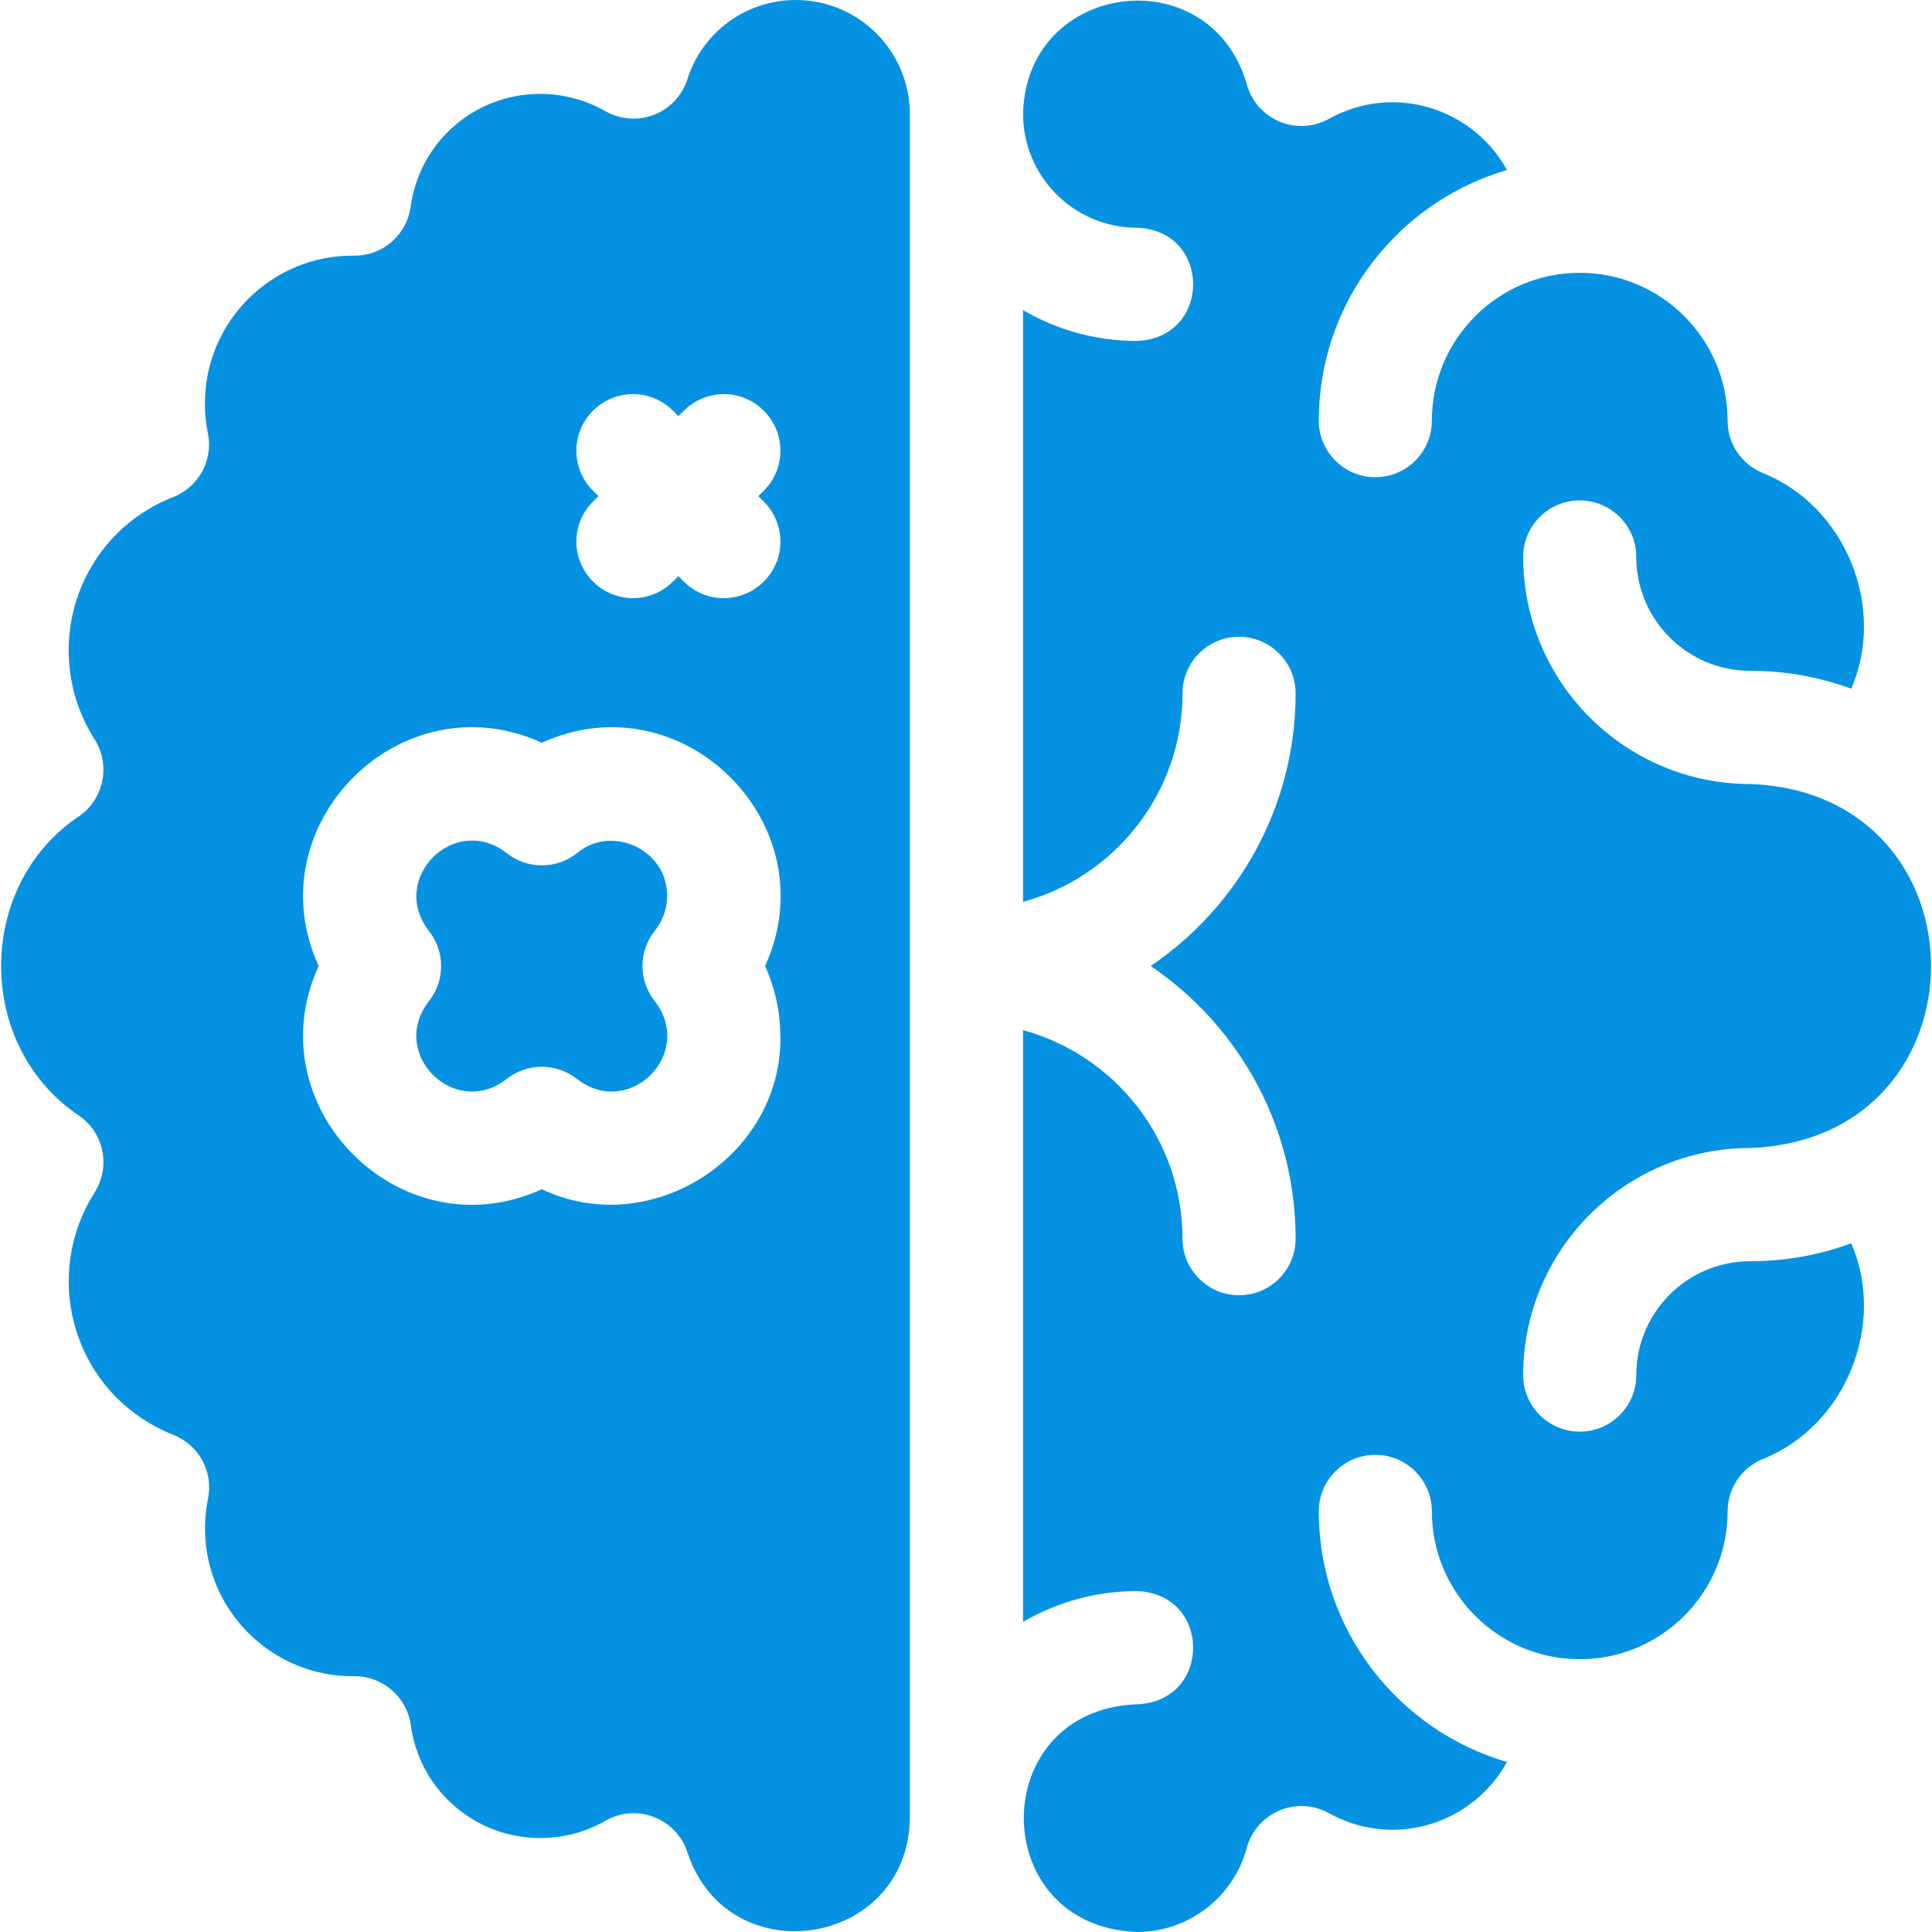 <svg xmlns="http://www.w3.org/2000/svg" id="Layer_1" data-name="Layer 1" viewBox="0 0 150 150"><defs><style>      .cls-1 {        fill: #0692e2;        stroke-width: 0px;      }    </style></defs><path class="cls-1" d="M51.8,69.57c0-3.68-4.35-5.55-6.98-3.35-1.61,1.29-3.89,1.29-5.5,0-4.04-3.11-9.14,1.99-6.04,6.03,1.29,1.61,1.29,3.9,0,5.51-3.11,4.04,2,9.14,6.03,6.03,1.61-1.29,3.9-1.29,5.51,0,4.05,3.11,9.14-2,6.03-6.04-1.29-1.61-1.29-3.89,0-5.5.43-.54.94-1.44.94-2.68h0Z"></path><path class="cls-1" d="M61.79,0c-3.86,0-7.25,2.47-8.42,6.15-.4,1.26-1.36,2.28-2.59,2.76-1.24.48-2.62.38-3.78-.28-3.14-1.79-7.02-1.79-10.14.01-2.73,1.58-4.55,4.28-4.98,7.42-.3,2.18-2.16,3.79-4.35,3.79-3.12-.04-6.06,1.16-8.26,3.36-2.73,2.73-3.9,6.63-3.13,10.42.43,2.09-.71,4.18-2.69,4.96-3.83,1.51-6.63,4.65-7.69,8.61-.92,3.45-.35,7.17,1.58,10.2,1.27,1.99.73,4.63-1.2,5.97-8.07,5.39-8.07,17.86,0,23.25,1.94,1.34,2.47,3.98,1.2,5.97-1.93,3.03-2.5,6.75-1.57,10.2,1.06,3.96,3.87,7.1,7.69,8.61,1.98.78,3.12,2.88,2.69,4.96-.77,3.79.4,7.69,3.13,10.42,2.19,2.19,5.12,3.39,8.22,3.36,2.21-.02,4.09,1.61,4.39,3.79.43,3.14,2.25,5.84,4.98,7.42,3.12,1.8,7.01,1.81,10.14.01,2.48-1.42,5.54-.13,6.37,2.48,3.17,9.52,17.12,7.34,17.26-2.69V8.84C70.63,3.96,66.66,0,61.79,0h0ZM60.59,80.43c.15,9.36-10.08,15.92-18.52,11.9-10.94,5-22.33-6.39-17.33-17.33-5-10.94,6.39-22.33,17.33-17.33,10.94-5,22.33,6.39,17.33,17.33.77,1.7,1.18,3.55,1.18,5.43h0ZM59.3,38.94c1.72,1.72,1.72,4.5,0,6.21-1.72,1.72-4.5,1.72-6.21,0l-.42-.42-.42.42c-1.72,1.72-4.5,1.72-6.21,0-1.72-1.72-1.72-4.5,0-6.21l.42-.42-.42-.42c-1.72-1.72-1.72-4.5,0-6.21,1.72-1.72,4.5-1.72,6.21,0l.42.42.42-.42c1.72-1.72,4.5-1.72,6.21,0,1.72,1.72,1.72,4.5,0,6.21l-.42.42.42.42Z"></path><path class="cls-1" d="M135.89,89.13c18.72-.71,18.71-27.55,0-28.26-9.72,0-17.63-7.91-17.63-17.63,0-2.43,1.97-4.39,4.39-4.39s4.39,1.97,4.39,4.39c0,4.87,3.96,8.84,8.84,8.84,2.76,0,5.4.49,7.85,1.39,2.75-6.33-.45-14.2-6.9-16.76-1.64-.68-2.7-2.28-2.7-4.05,0-6.33-5.15-11.48-11.48-11.48s-11.48,5.15-11.48,11.48c0,2.43-1.97,4.39-4.39,4.39s-4.39-1.97-4.39-4.39c0-9.21,6.18-17,14.61-19.46-.88-1.6-2.19-2.96-3.81-3.89-3.12-1.8-6.87-1.83-10.02-.08-2.49,1.38-5.63.06-6.37-2.7-2.89-9.86-17.16-7.98-17.37,2.31,0,4.87,3.96,8.84,8.84,8.84,5.82.21,5.82,8.57,0,8.79-3.22,0-6.24-.87-8.84-2.39v45.94c7.13-1.94,12.38-8.46,12.38-16.19,0-2.43,1.97-4.39,4.39-4.39s4.39,1.97,4.39,4.39c0,8.8-4.47,16.57-11.25,21.17,6.78,4.6,11.25,12.37,11.25,21.17,0,2.43-1.97,4.39-4.39,4.39s-4.39-1.97-4.39-4.39c0-7.73-5.26-14.25-12.38-16.19v45.94c2.6-1.51,5.62-2.39,8.84-2.39,5.82.22,5.82,8.57,0,8.79-11.71.44-11.71,17.23,0,17.68,3.98,0,7.49-2.68,8.53-6.53.74-2.75,3.88-4.08,6.37-2.7,3.16,1.75,6.9,1.72,10.02-.08,1.62-.94,2.93-2.29,3.81-3.89-8.43-2.46-14.61-10.25-14.61-19.46,0-2.43,1.97-4.39,4.39-4.39s4.39,1.97,4.39,4.39c0,6.33,5.15,11.48,11.48,11.48s11.48-5.15,11.48-11.48c0-1.77,1.07-3.37,2.7-4.05,6.45-2.55,9.65-10.43,6.9-16.76-2.45.9-5.1,1.39-7.85,1.39-4.87,0-8.84,3.96-8.84,8.84,0,2.43-1.97,4.39-4.39,4.39s-4.39-1.97-4.39-4.39c0-9.72,7.91-17.63,17.63-17.63h0Z"></path></svg>